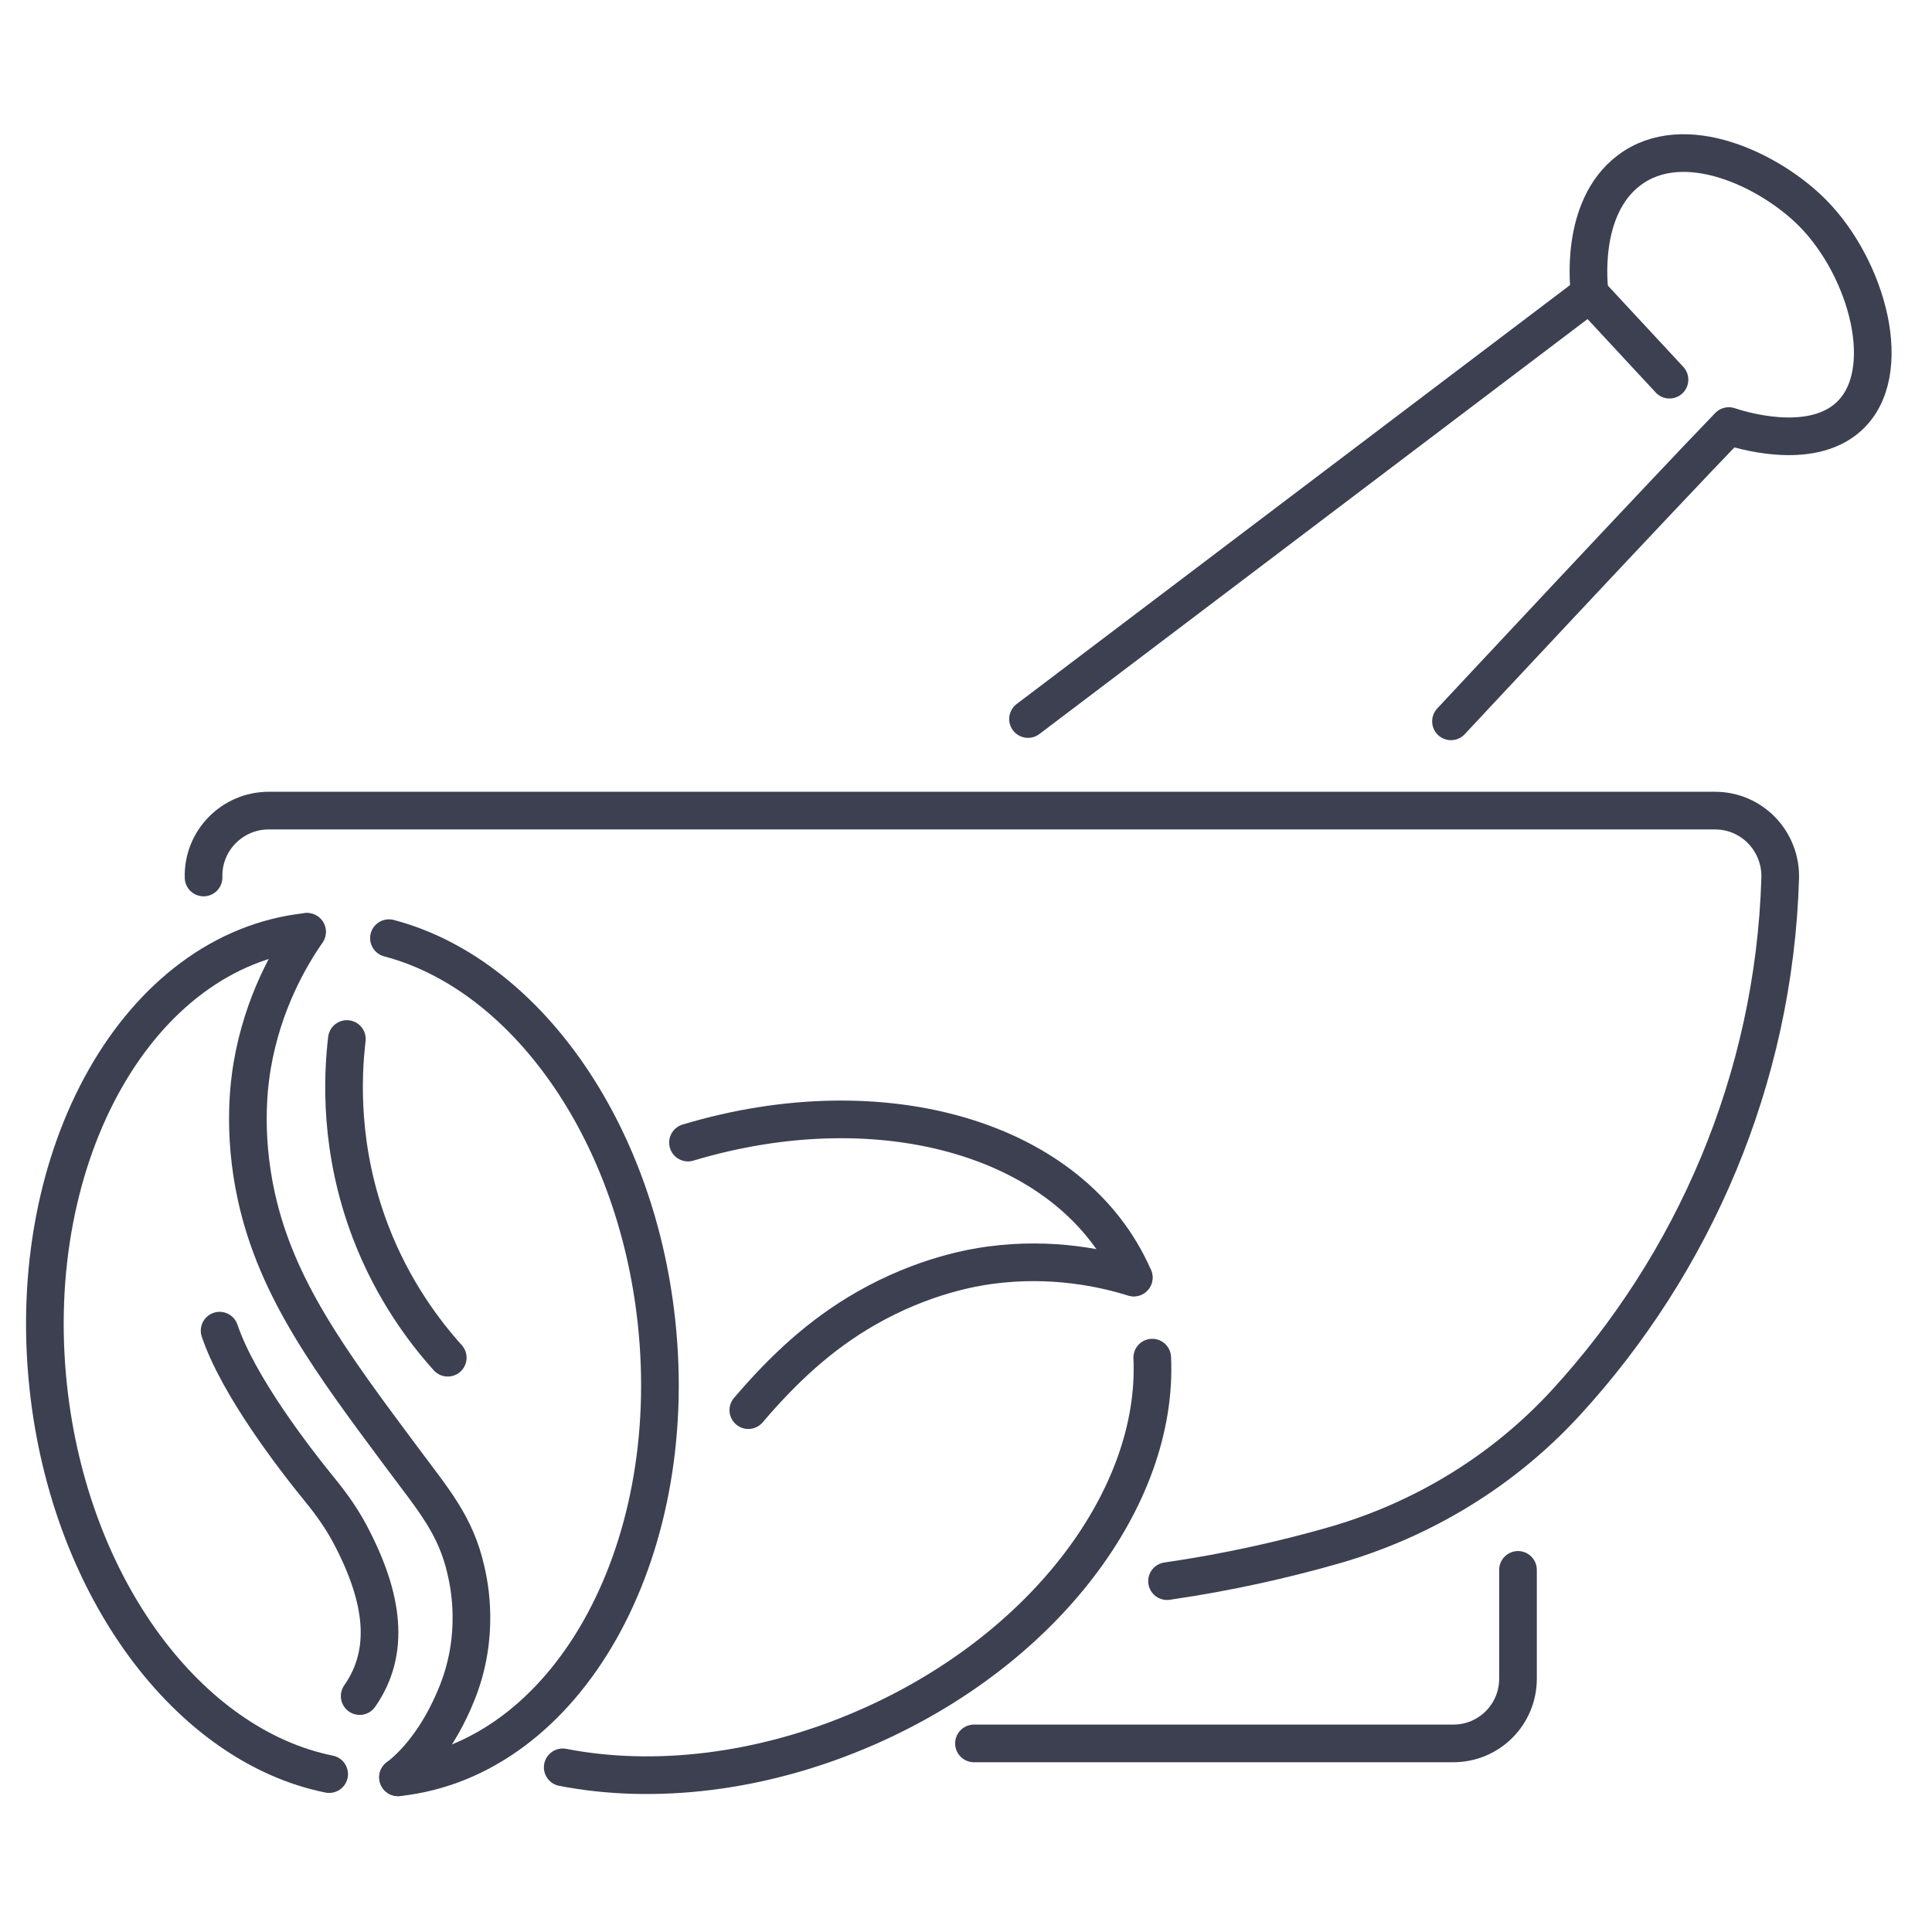 <?xml version="1.0" encoding="utf-8"?>
<!-- Generator: Adobe Illustrator 14.0.0, SVG Export Plug-In . SVG Version: 6.00 Build 43363)  -->
<!DOCTYPE svg PUBLIC "-//W3C//DTD SVG 1.1//EN" "http://www.w3.org/Graphics/SVG/1.1/DTD/svg11.dtd">
<svg version="1.1" id="Capa_1" xmlns="http://www.w3.org/2000/svg" xmlns:xlink="http://www.w3.org/1999/xlink" x="0px" y="0px"
	 width="153.92px" height="153.922px" viewBox="0 0 153.92 153.922" enable-background="new 0 0 153.92 153.922"
	 xml:space="preserve">
<g id="XMLID_775_">
	<g id="XMLID_782_">
		
			<path id="XMLID_785_" fill="none" stroke="#3C4051" stroke-width="3" stroke-linecap="round" stroke-linejoin="round" stroke-miterlimit="10" d="
			M77.595,138.896h38.181c2.86,0,5.161-2.3,5.161-5.16v-8.665"/>
		
			<path id="XMLID_783_" fill="none" stroke="#3C4051" stroke-width="3" stroke-linecap="round" stroke-linejoin="round" stroke-miterlimit="10" d="
			M16.218,69.908c-0.084-2.917,2.272-5.328,5.189-5.328h34.178h81.054c2.942,0,5.274,2.448,5.187,5.389
			c-0.484,16.075-6.934,30.713-17.048,41.75c-5.01,5.467-11.458,9.388-18.59,11.419c-3.882,1.106-8.309,2.119-13.212,2.83"/>
	</g>
	<g id="XMLID_779_">
		
			<path id="XMLID_781_" fill="none" stroke="#3C4051" stroke-width="3" stroke-linecap="round" stroke-linejoin="round" stroke-miterlimit="10" d="
			M81.901,57.284l44.753-33.88c-0.063-0.457-0.856-6.8,3.114-9.82c4.405-3.351,11.258-0.01,14.61,3.354
			c4.399,4.415,6.725,12.837,2.874,16.287c-3.097,2.775-8.691,0.995-9.521,0.719c-5.249,5.429-22.133,23.524-22.133,23.524"/>
		
			<line id="XMLID_780_" fill="none" stroke="#3C4051" stroke-width="3" stroke-linecap="round" stroke-linejoin="round" stroke-miterlimit="10" x1="126.654" y1="23.404" x2="133.006" y2="30.248"/>
	</g>
	<g id="XMLID_776_">
		<g id="XMLID_934_">
			
				<path id="XMLID_938_" fill="none" stroke="#3C4051" stroke-width="3" stroke-linecap="round" stroke-linejoin="round" stroke-miterlimit="10" d="
				M27.024,70.507"/>
			
				<path id="XMLID_937_" fill="none" stroke="#3C4051" stroke-width="3" stroke-linecap="round" stroke-linejoin="round" stroke-miterlimit="10" d="
				M24.467,74.238c-1.408,2.035-3.528,5.678-4.376,10.659c-0.21,1.24-0.803,5.267,0.333,10.433
				c1.628,7.401,5.93,13.179,11.604,20.796c2.538,3.408,4.271,5.373,5.092,8.968c0.273,1.194,1.126,5.184-0.692,9.751
				c-1.512,3.795-3.513,5.839-4.717,6.753"/>
			
				<path id="XMLID_936_" fill="none" stroke="#3C4051" stroke-width="3" stroke-linecap="round" stroke-linejoin="round" stroke-miterlimit="10" d="
				M26.223,141.34c-11.15-2.246-20.644-14.786-22.374-30.806C1.842,91.934,11.06,75.685,24.44,74.24"/>
			
				<path id="XMLID_935_" fill="none" stroke="#3C4051" stroke-width="3" stroke-linecap="round" stroke-linejoin="round" stroke-miterlimit="10" d="
				M30.987,74.742c10.688,2.803,19.641,15.05,21.315,30.562c2.008,18.6-7.211,34.849-20.591,36.293"/>
		</g>
		<g id="XMLID_777_">
			
				<path id="XMLID_931_" fill="none" stroke="#3C4051" stroke-width="3" stroke-linecap="round" stroke-linejoin="round" stroke-miterlimit="10" d="
				M94.652,103.112"/>
			
				<path id="XMLID_905_" fill="none" stroke="#3C4051" stroke-width="3" stroke-linecap="round" stroke-linejoin="round" stroke-miterlimit="10" d="
				M90.328,101.788c-2.362-0.734-6.474-1.668-11.48-0.986c-1.246,0.168-5.266,0.808-9.855,3.437
				c-3.635,2.082-6.552,4.796-9.375,8.105"/>
			
				<path id="XMLID_858_" fill="none" stroke="#3C4051" stroke-width="3" stroke-linecap="round" stroke-linejoin="round" stroke-miterlimit="10" d="
				M54.811,91.028c15.467-4.644,30.677-0.338,35.506,10.734"/>
			
				<path id="XMLID_778_" fill="none" stroke="#3C4051" stroke-width="3" stroke-linecap="round" stroke-linejoin="round" stroke-miterlimit="10" d="
				M91.797,108.161c0.521,11.035-8.487,23.242-22.789,29.479c-8.331,3.634-16.926,4.571-24.177,3.162"/>
		</g>
		
			<path id="XMLID_796_" fill="none" stroke="#3C4051" stroke-width="3" stroke-linecap="round" stroke-linejoin="round" stroke-miterlimit="10" d="
			M27.635,82.777c-0.356,3.021-0.618,8.806,1.882,15.349c1.79,4.683,4.329,8.013,6.155,10.041"/>
		
			<path id="XMLID_794_" fill="none" stroke="#3C4051" stroke-width="3" stroke-linecap="round" stroke-linejoin="round" stroke-miterlimit="10" d="
			M28.655,135.124c2.469-3.525,1.921-7.815-0.761-12.882c-0.659-1.245-1.476-2.4-2.366-3.492c-2.118-2.595-6.543-8.339-8.032-12.738
			"/>
	</g>
</g>
</svg>
